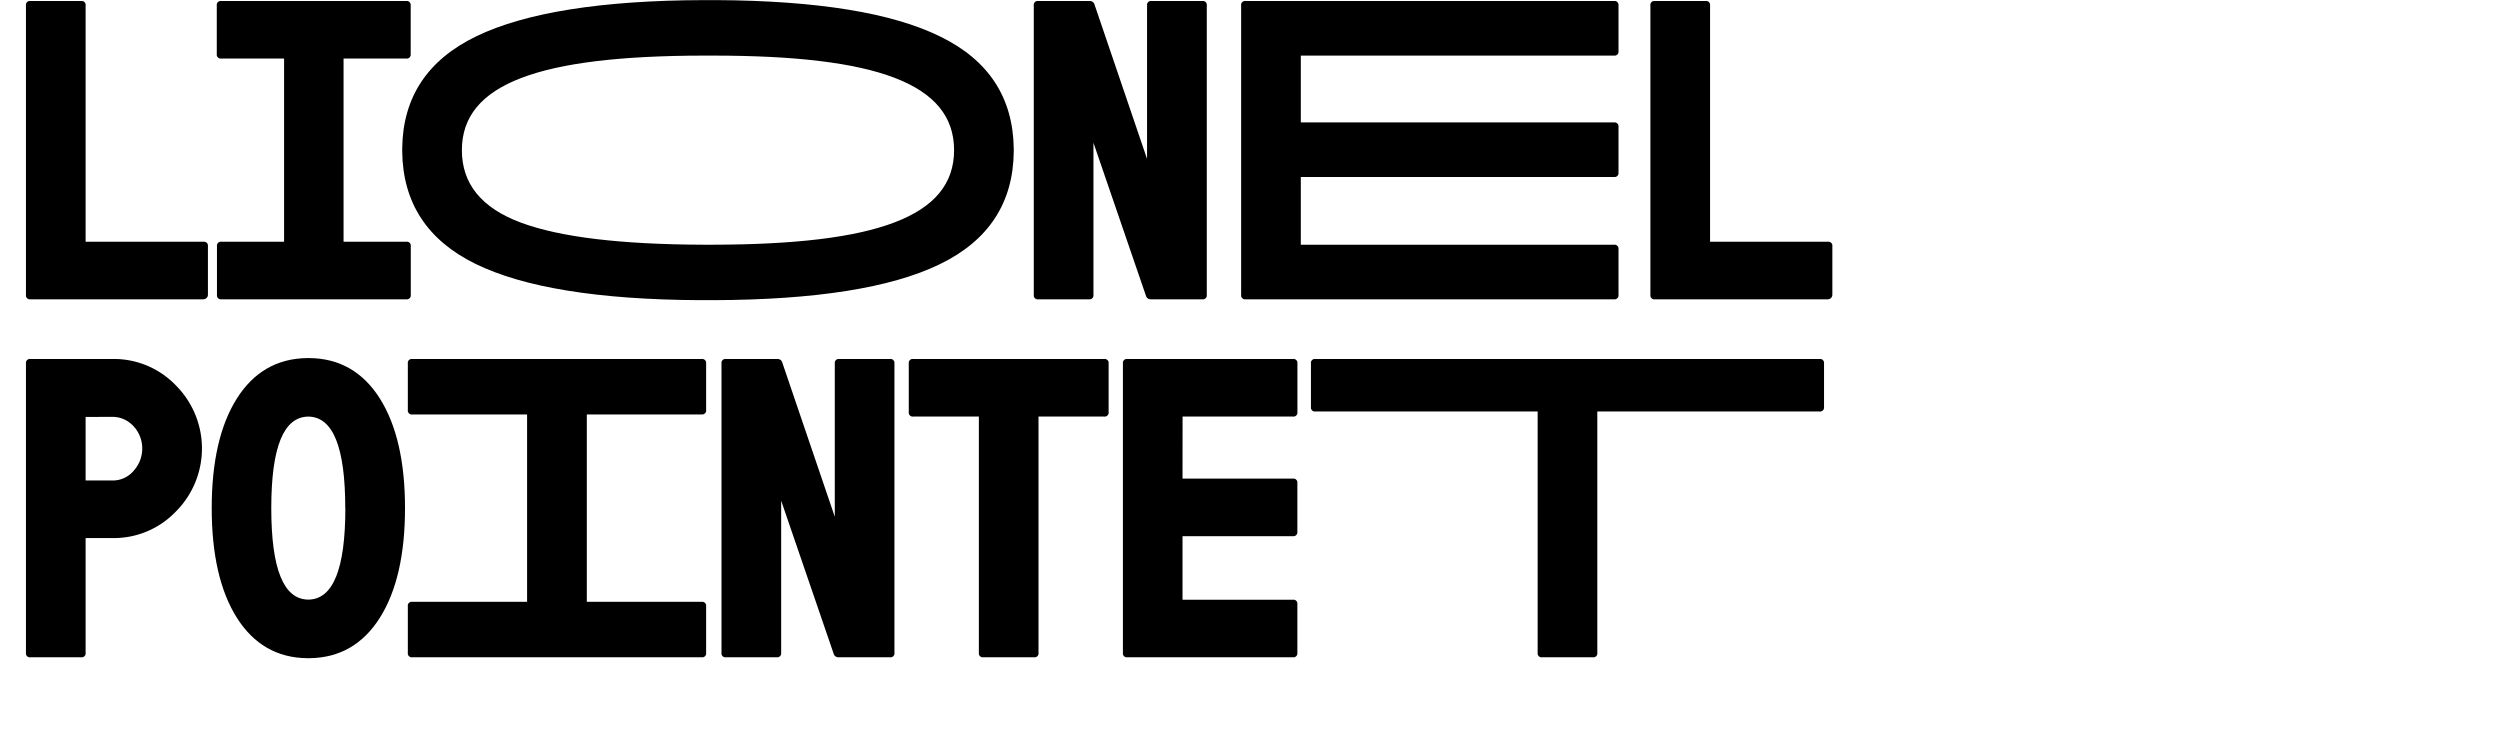 <svg id="Calque_1" data-name="Calque 1" xmlns="http://www.w3.org/2000/svg" viewBox="0 0 1366 400"><title>lionel copie</title><path d="M16.62,163.54a2.15,2.15,0,0,1-2.44-2.44V3A2.15,2.15,0,0,1,16.62.55H44.33A2.16,2.16,0,0,1,46.78,3v129.1h64.38a2.16,2.16,0,0,1,2.45,2.44V161.1a2.5,2.5,0,0,1-2.45,2.44Z"/><path d="M187.72,32V132.09H222a2.16,2.16,0,0,1,2.45,2.44V161.1a2.16,2.16,0,0,1-2.45,2.44h-101a2.16,2.16,0,0,1-2.45-2.44V134.53a2.16,2.16,0,0,1,2.45-2.44h34.22V32H120.9a2.17,2.17,0,0,1-2.45-2.45V3A2.16,2.16,0,0,1,120.9.55H222A2.16,2.16,0,0,1,224.4,3V29.56A2.17,2.17,0,0,1,222,32Z"/><path d="M553.91,83c-.33,28-13.86,48.58-40.59,61.45-26.56,12.88-68,19.4-123.87,19.56h-7.34q-82.87-.48-122.41-19.88c-26.24-12.88-39.6-33.42-39.93-61.29V81.07c.33-28,13.86-48.41,40.59-61.29S328.49.22,384.72.06h6.85Q474.45.55,513.81,20c26.41,12.87,39.77,33.41,40.1,61.28V83ZM389.45,133.71c89.16-.16,131.86-15.15,131.86-51.66s-42.7-51.67-131.86-51.67h-5.22c-89.16.16-131.86,15.16-131.86,51.67q0,27.61,32.27,39.6c21.52,8,54.77,11.9,99.59,12.06Z"/><path d="M628.91,163.54a2.66,2.66,0,0,1-2.77-1.95L597.46,78V161.1a2.16,2.16,0,0,1-2.45,2.44H567.3a2.15,2.15,0,0,1-2.44-2.44V3A2.15,2.15,0,0,1,567.3.55h28a2.66,2.66,0,0,1,2.77,2l28.68,84.27V3A2.16,2.16,0,0,1,629.24.55H657A2.15,2.15,0,0,1,659.39,3V161.1a2.15,2.15,0,0,1-2.44,2.44Z"/><path d="M710.76,66.89H881.9a2.16,2.16,0,0,1,2.45,2.44V94.27a2.17,2.17,0,0,1-2.45,2.45H710.76v37H881.9a2.17,2.17,0,0,1,2.45,2.45V161.1a2.16,2.16,0,0,1-2.45,2.44H680.6a2.15,2.15,0,0,1-2.44-2.44V3A2.15,2.15,0,0,1,680.6.55H881.9A2.16,2.16,0,0,1,884.35,3V27.93a2.17,2.17,0,0,1-2.45,2.45H710.76Z"/><path d="M904.22,163.54a2.15,2.15,0,0,1-2.44-2.44V3A2.15,2.15,0,0,1,904.22.55h27.71A2.16,2.16,0,0,1,934.38,3v129.1h64.38a2.15,2.15,0,0,1,2.44,2.44V161.1a2.49,2.49,0,0,1-2.44,2.44Z"/><path d="M46.78,294V356.7a2.16,2.16,0,0,1-2.45,2.44H16.62a2.15,2.15,0,0,1-2.44-2.44V198.59a2.15,2.15,0,0,1,2.44-2.44H61.45A46.89,46.89,0,0,1,96,210.49a48.78,48.78,0,0,1,0,69.11A46.86,46.86,0,0,1,61.45,294Zm0-66.18v34.72H61.45A14.89,14.89,0,0,0,73,257.27a18.25,18.25,0,0,0,4.73-12.22c0-9.13-7-17.28-16.3-17.28Z"/><path d="M168.65,359.63h-.81c-16.46-.16-29.34-7.66-38.47-22.17s-13.69-34.55-13.69-59.81,4.56-45.32,13.69-59.82,22-22,38.47-22.17h1.3c16.46.16,29.34,7.66,38.47,22.17s13.69,34.55,13.69,59.82-4.56,45.31-13.69,59.81-22,22-38.47,22.17Zm20-82c0-33.26-6.68-49.88-20.21-50-13.53.16-20.21,16.78-20.21,50s6.68,49.87,20.21,50C182,327.52,188.7,310.9,188.7,277.65Z"/><path d="M320.63,226.47V328.83h62.75a2.16,2.16,0,0,1,2.45,2.44V356.7a2.16,2.16,0,0,1-2.45,2.44H225.28a2.15,2.15,0,0,1-2.44-2.44V331.27a2.15,2.15,0,0,1,2.44-2.44H288V226.47H225.28a2.16,2.16,0,0,1-2.44-2.45V198.59a2.15,2.15,0,0,1,2.44-2.44h158.1a2.16,2.16,0,0,1,2.45,2.44V224a2.17,2.17,0,0,1-2.45,2.45Z"/><path d="M458.28,359.14a2.66,2.66,0,0,1-2.77-1.95l-28.68-83.62V356.7a2.16,2.16,0,0,1-2.45,2.44H396.67a2.15,2.15,0,0,1-2.44-2.44V198.59a2.15,2.15,0,0,1,2.44-2.44h28a2.66,2.66,0,0,1,2.77,1.95l28.69,84.27V198.59a2.15,2.15,0,0,1,2.44-2.44h27.71a2.15,2.15,0,0,1,2.44,2.44V356.7a2.15,2.15,0,0,1-2.44,2.44Z"/><path d="M603.3,196.15a2.16,2.16,0,0,1,2.45,2.44v26.57a2.17,2.17,0,0,1-2.45,2.45H567.44V356.7a2.15,2.15,0,0,1-2.44,2.44H537.29a2.15,2.15,0,0,1-2.44-2.44V227.61H499a2.17,2.17,0,0,1-2.45-2.45V198.59a2.16,2.16,0,0,1,2.45-2.44Z"/><path d="M646.13,261.51h60.3a2.16,2.16,0,0,1,2.45,2.44v26.57a2.17,2.17,0,0,1-2.45,2.45h-60.3v34.72h60.3a2.16,2.16,0,0,1,2.45,2.44V356.7a2.16,2.16,0,0,1-2.45,2.44H616a2.15,2.15,0,0,1-2.44-2.44V198.59a2.15,2.15,0,0,1,2.44-2.44h90.46a2.16,2.16,0,0,1,2.45,2.44v26.57a2.17,2.17,0,0,1-2.45,2.45h-60.3Z"/><path d="M994.2,196.15a2.16,2.16,0,0,1,2.45,2.44v23.8a2.17,2.17,0,0,1-2.45,2.45H872.77V356.7a2.15,2.15,0,0,1-2.44,2.44H842.62a2.16,2.16,0,0,1-2.45-2.44V224.84H718.74a2.16,2.16,0,0,1-2.44-2.45v-23.8a2.15,2.15,0,0,1,2.44-2.44Z"/></svg>